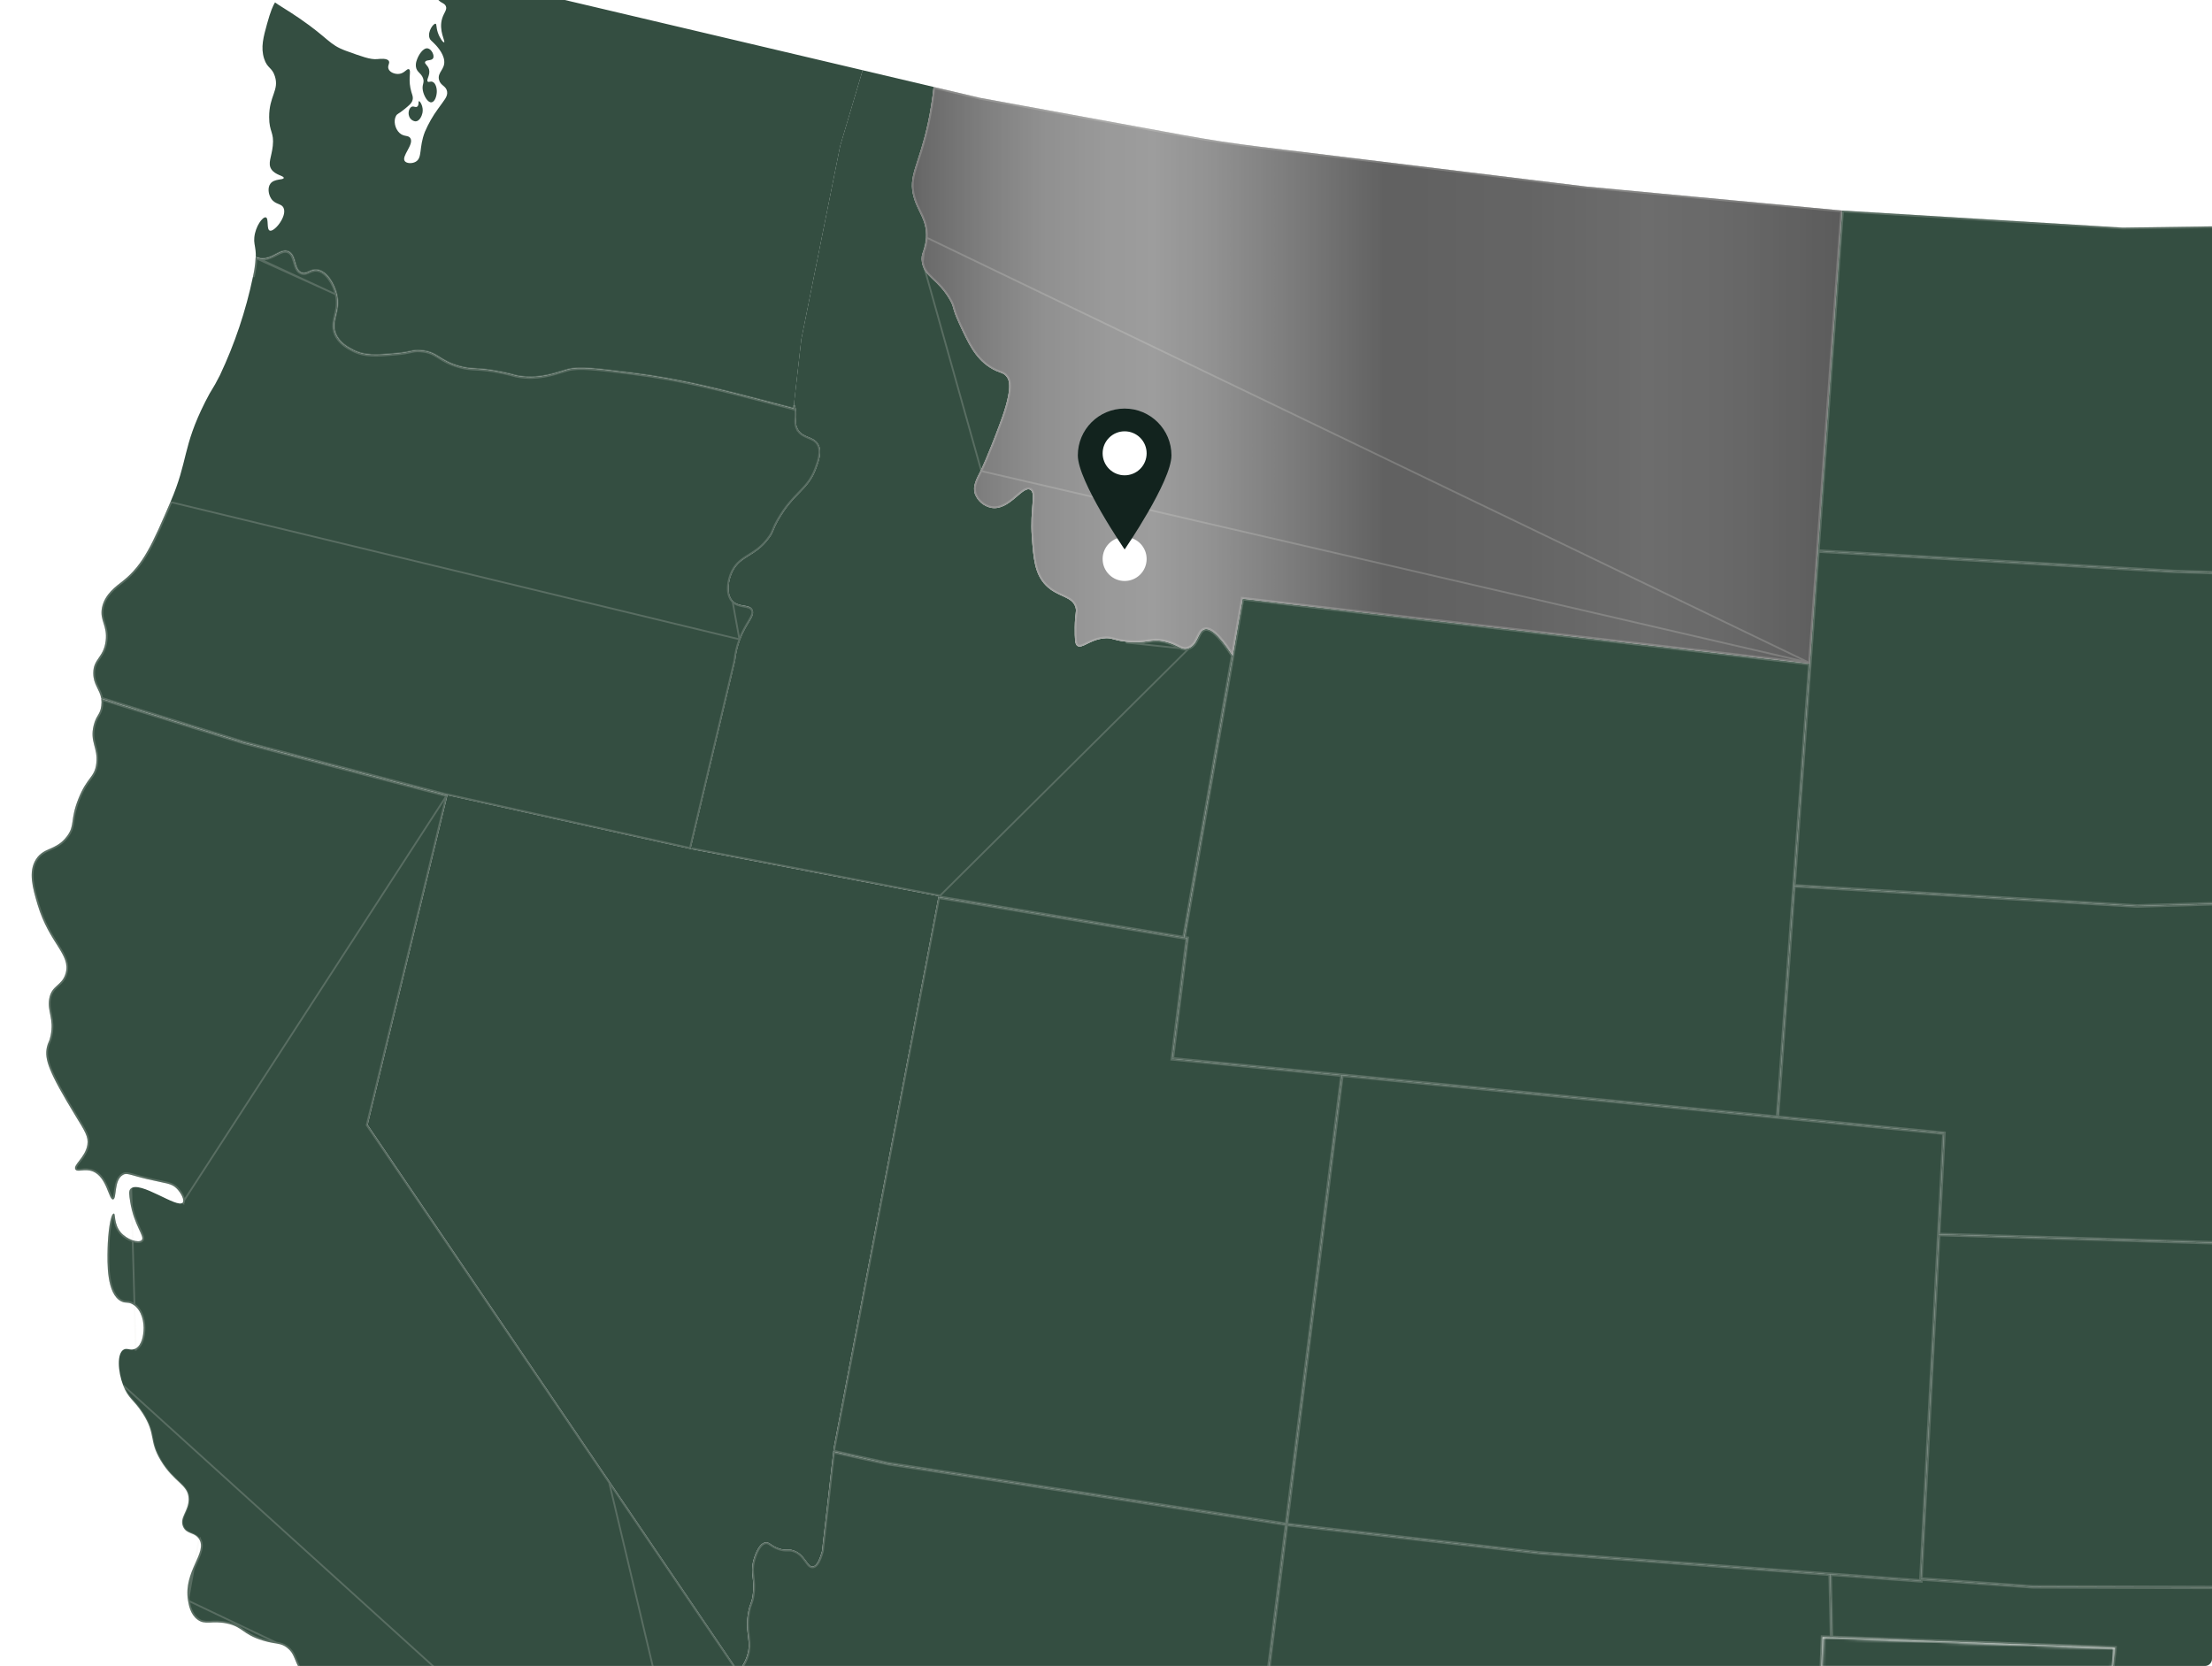 <svg width="628" height="473" viewBox="0 0 628 473" fill="none" xmlns="http://www.w3.org/2000/svg">
<g clip-path="url(#clip0_1347_4989)">
<path d="M81.911 71.477C84.156 72.533 83.276 76.593 85.606 77.458C87.182 78.035 88.103 76.382 90.095 76.663C92.776 77.043 94.851 80.611 95.548 83.524C96.744 88.527 93.74 91.01 95.281 94.782C96.364 97.435 98.869 98.694 100.122 99.356C103.52 101.15 106.912 100.89 112.344 100.411C117.199 99.982 116.876 99.37 119.296 99.532C124.264 99.862 124.426 102.346 130.379 104.021C134.601 105.196 135.431 104.183 142.953 105.78C146.077 106.442 145.824 106.589 147.442 106.836C153.43 107.729 157.962 105.829 160.987 104.985C164.309 104.056 169.389 104.689 179.543 105.956C193.25 107.659 204.705 110.607 221.938 115.103L225.28 115.983L227.511 96.337L238.537 41.453L244.919 19.935L124.904 -8.359C124.574 -7.864 124.273 -7.349 124.004 -6.818C123.32 -5.682 123.003 -4.362 123.096 -3.039C123.187 -2.106 123.522 -1.213 124.067 -0.45C125.108 0.957 126.178 0.774 126.586 1.767C126.994 2.759 126.072 3.54 125.545 5.193C124.461 8.655 126.537 11.85 126.093 12.019C125.805 12.131 124.806 10.773 124.292 9.204C123.778 7.635 124.011 6.833 123.666 6.741C123.068 6.587 121.33 8.965 121.935 10.766C122.167 11.47 122.639 11.646 123.342 12.406C123.729 12.786 125.875 14.953 126.115 17.205C126.396 19.731 124.109 20.512 124.637 22.651C125.052 24.333 126.614 24.326 126.924 25.93C127.205 27.415 126.044 28.498 124.355 30.898C122.873 32.925 121.624 35.113 120.633 37.421C118.846 42.001 119.993 44.83 117.994 45.935C116.96 46.512 115.412 46.42 114.913 45.731C113.899 44.323 117.615 41.002 116.503 39.236C115.919 38.286 114.687 38.933 113.407 37.73C112.126 36.527 111.655 34.303 112.436 32.896C112.809 32.242 113.139 32.375 114.68 31.109C116.088 29.955 116.897 29.343 117.136 28.379C117.396 27.274 116.855 26.774 116.51 24.959C115.919 21.891 116.812 19.977 116.095 19.653C115.489 19.386 114.891 20.814 113.28 20.983C112.105 21.103 110.677 20.547 110.304 19.576C109.931 18.605 110.761 18 110.395 17.331C109.903 16.452 107.869 16.719 107.074 16.782C105.118 16.951 102.796 16.079 98.152 14.404C93.346 12.631 93.36 10.935 85.022 5.215C81.503 2.801 79.294 1.605 78.076 0.683C77.513 1.591 76.803 3.195 75.832 6.727C74.79 10.478 73.967 13.454 74.98 16.635C75.895 19.499 77.19 19.027 78.034 21.631C79.336 25.655 76.381 27.182 76.416 33.283C76.416 37.505 77.872 37.547 77.443 41.438C77.098 44.612 75.951 46.364 77.035 48.046C78.119 49.727 80.631 49.882 80.553 50.523C80.476 51.163 77.886 50.663 76.775 52.141C75.93 53.253 76.191 55.153 76.972 56.363C78.105 58.129 79.836 57.679 80.49 59.002C81.616 61.309 77.915 65.925 76.599 65.475C75.6 65.137 76.367 61.957 75.466 61.718C74.565 61.478 72.511 64.265 72.201 67.41C72.053 68.874 72.377 69.521 72.553 71.175C72.619 71.777 72.64 72.384 72.616 72.99C73.04 73.178 73.487 73.306 73.946 73.37C77.345 73.877 79.653 70.408 81.911 71.477Z" fill="#344E41"/>
<path d="M120.099 22.18C120.591 23.587 119.719 23.939 120.049 25.698C120.359 27.316 121.457 29.139 122.456 29.054C123.455 28.97 123.955 27.323 124.011 26.127C124.053 25.1 123.722 23.587 122.793 23.235C122.181 22.996 121.752 23.439 121.45 23.165C120.915 22.686 122.238 21.307 121.808 19.71C121.492 18.527 120.478 18.155 120.683 17.599C120.936 16.895 122.512 17.338 122.962 16.55C123.413 15.762 122.526 13.926 121.435 13.736C120.127 13.511 118.769 15.65 118.304 17.148C118.088 17.725 118.014 18.345 118.086 18.957C118.311 20.519 119.543 20.688 120.099 22.18Z" fill="#344E41"/>
<path d="M116.151 32.988C116.282 33.385 116.525 33.735 116.851 33.996C117.177 34.257 117.572 34.418 117.988 34.458C119.128 34.423 119.761 32.903 119.937 32.08C120.317 30.328 119.233 28.653 118.959 28.717C118.684 28.78 119.022 29.913 118.417 30.293C117.952 30.588 117.488 30.075 116.918 30.293C116.186 30.602 115.757 31.932 116.151 32.988Z" fill="#344E41"/>
<path d="M126.065 225.576L196.079 241.057L208.744 187.579C208.958 185.534 209.431 183.524 210.152 181.598C211.967 176.778 214.486 174.871 213.67 173.155C212.854 171.438 209.708 172.578 207.928 170.453C206.232 168.44 206.816 164.711 208.041 162.248C210.335 157.639 214.521 158.153 218.483 152.629C219.89 150.652 219.229 150.771 221.058 147.584C225.554 139.766 229.425 139.295 231.732 133.047C232.499 130.936 233.604 127.959 232.204 125.89C230.804 123.822 227.982 124.328 226.575 121.901C225.625 120.289 226.188 118.91 226.103 117.214C226.05 116.299 225.826 115.401 225.442 114.569L225.28 115.976L221.938 115.096C204.705 110.6 193.25 107.652 179.543 105.949C169.389 104.682 164.309 104.049 160.988 104.978C157.962 105.822 153.43 107.722 147.442 106.829C145.824 106.582 146.077 106.435 142.953 105.773C135.431 104.176 134.608 105.189 130.379 104.014C124.426 102.36 124.264 99.855 119.296 99.525C116.876 99.363 117.185 99.975 112.344 100.404C106.912 100.883 103.52 101.143 100.122 99.349C98.869 98.687 96.364 97.428 95.281 94.775C93.74 91.004 96.744 88.52 95.548 83.517C94.844 80.603 92.776 77.036 90.095 76.656C88.103 76.375 87.182 78.028 85.606 77.451C83.276 76.586 84.156 72.526 81.911 71.47C79.667 70.415 77.345 73.87 73.911 73.405C73.452 73.341 73.004 73.213 72.581 73.025C72.483 74.906 72.224 76.775 71.807 78.612C69.79 88.252 66.646 97.621 62.441 106.526C60.176 111.022 60.331 109.967 58.255 114.111C51.697 127.122 53.484 130.76 48.404 142.497C43.288 154.36 40.727 160.299 34.88 164.943C33.022 166.421 29.715 168.651 28.948 172.549C28.244 176.23 30.531 177.545 29.996 181.964C29.419 186.777 26.478 186.96 26.478 191.112C26.478 194.44 28.328 195.721 28.751 198.352L69.07 210.786L126.065 225.576Z" fill="#344E41"/>
<path d="M209.917 181.511L209.918 181.51C210.707 179.414 211.63 177.86 212.35 176.648C212.466 176.452 212.577 176.266 212.682 176.087C213.06 175.439 213.34 174.912 213.48 174.448C213.618 173.994 213.614 173.62 213.444 173.262C213.276 172.909 212.988 172.693 212.589 172.54C212.206 172.393 211.747 172.313 211.227 172.222L211.117 172.203C210.011 172.008 208.691 171.753 207.736 170.613M209.917 181.511L207.928 170.453M209.917 181.511C209.191 183.451 208.714 185.476 208.497 187.537L195.892 240.759L126.128 225.334L126.119 225.332L69.138 210.545L28.971 198.159C28.772 197.078 28.34 196.211 27.918 195.365C27.838 195.205 27.759 195.045 27.681 194.884C27.173 193.835 26.728 192.722 26.728 191.112C26.728 189.115 27.426 188.084 28.226 186.928L28.252 186.891C29.059 185.726 29.951 184.437 30.244 181.994C30.518 179.73 30.067 178.255 29.647 176.906L29.64 176.882C29.227 175.553 28.856 174.36 29.193 172.597M209.917 181.511L48.633 142.596L48.609 142.651C43.517 154.46 40.932 160.455 35.035 165.139M207.736 170.613L207.928 170.453M207.736 170.613C207.737 170.613 207.737 170.613 207.737 170.614L207.928 170.453M207.736 170.613C206.831 169.538 206.551 168.028 206.64 166.505C206.729 164.976 207.191 163.395 207.817 162.137L208.034 162.245L207.817 162.137C208.998 159.763 210.675 158.708 212.504 157.569L212.555 157.538C214.366 156.411 216.347 155.178 218.28 152.483M207.928 170.453C206.232 168.44 206.816 164.711 208.041 162.248C209.199 159.921 210.84 158.9 212.69 157.748C214.505 156.619 216.522 155.364 218.483 152.629C219.2 151.621 219.38 151.158 219.626 150.524C219.863 149.915 220.161 149.147 221.058 147.584C223.197 143.865 225.194 141.809 226.949 140.002C228.883 138.01 230.522 136.322 231.732 133.047M218.28 152.483C218.279 152.484 218.279 152.484 218.279 152.484L218.482 152.628L218.28 152.483ZM218.28 152.483C218.968 151.516 219.145 151.071 219.379 150.47L219.392 150.436C219.632 149.818 219.935 149.038 220.841 147.459L220.841 147.459C222.996 143.713 225.011 141.638 226.769 139.829C226.859 139.736 226.948 139.644 227.036 139.553C228.848 137.683 230.362 136.034 231.498 132.96L231.498 132.961L231.732 133.047M231.732 133.047L231.498 132.96L231.519 132.902C231.9 131.855 232.345 130.63 232.534 129.414C232.726 128.176 232.646 126.99 231.997 126.031C231.378 125.116 230.463 124.74 229.449 124.324C229.399 124.303 229.348 124.282 229.297 124.261C228.238 123.825 227.108 123.319 226.358 122.026M231.732 133.047L231.757 132.979C232.523 130.873 233.589 127.937 232.204 125.89C231.541 124.911 230.56 124.509 229.561 124.1C228.449 123.644 227.316 123.179 226.575 121.901M221.938 115.096C204.705 110.6 193.25 107.652 179.543 105.949C169.389 104.682 164.309 104.049 160.988 104.978C160.522 105.108 160.021 105.263 159.484 105.429C156.532 106.341 152.509 107.585 147.442 106.829C146.645 106.707 146.302 106.61 145.785 106.463C145.253 106.312 144.538 106.109 142.953 105.773C138.977 104.929 136.873 104.814 135.148 104.72C133.609 104.636 132.373 104.568 130.379 104.014C127.62 103.248 126.105 102.298 124.778 101.467C123.243 100.505 121.962 99.702 119.296 99.525C118.065 99.442 117.54 99.56 116.685 99.752C115.858 99.938 114.723 100.193 112.344 100.404C106.912 100.883 103.521 101.143 100.122 99.349M221.938 115.096L221.874 115.338L221.875 115.338M221.938 115.096L221.875 115.338M221.938 115.096L225.036 115.912L225.032 115.947L225.28 115.976L225.344 115.734L225.309 115.725L225.384 115.072C225.454 115.253 225.517 115.436 225.572 115.622M221.875 115.338C204.64 110.841 193.2 107.898 179.512 106.197L179.512 106.197C174.432 105.563 170.632 105.09 167.686 104.89C164.738 104.69 162.673 104.766 161.055 105.219L161.055 105.219C160.596 105.347 160.099 105.5 159.566 105.665C156.615 106.578 152.533 107.841 147.405 107.076L147.405 107.076C146.592 106.952 146.238 106.851 145.715 106.703L145.694 106.697C145.169 106.548 144.457 106.347 142.901 106.018L142.901 106.018C139.156 105.222 137.083 105.078 135.417 104.985C135.321 104.979 135.227 104.974 135.133 104.969C133.592 104.885 132.332 104.816 130.312 104.255C127.517 103.479 125.977 102.513 124.646 101.68C124.542 101.614 124.439 101.549 124.336 101.486C122.949 100.622 121.707 99.936 119.28 99.774L119.28 99.774C118.102 99.695 117.6 99.803 116.783 99.987L116.741 99.996C115.908 100.183 114.761 100.441 112.366 100.653L112.366 100.653C106.95 101.13 103.48 101.405 100.005 99.57L100.122 99.349M221.875 115.338L225.216 116.218L225.495 116.291L225.528 116.005L225.572 115.622M100.122 99.349L100.005 99.57C99.967 99.55 99.928 99.529 99.888 99.508C98.606 98.834 96.138 97.534 95.049 94.87C94.245 92.902 94.634 91.264 95.042 89.55L95.046 89.531C95.454 87.821 95.886 86.005 95.305 83.575M100.122 99.349C100.087 99.33 100.051 99.311 100.014 99.292C98.73 98.616 96.334 97.354 95.281 94.775C94.506 92.879 94.88 91.309 95.292 89.58C95.699 87.87 96.143 86.005 95.548 83.517C94.844 80.603 92.776 77.036 90.095 76.656C89.121 76.518 88.403 76.844 87.739 77.144C87.045 77.459 86.411 77.746 85.606 77.451C84.421 77.011 84.067 75.745 83.709 74.468C83.363 73.233 83.015 71.989 81.911 71.47C80.793 70.944 79.655 71.538 78.37 72.209C77.076 72.885 75.634 73.638 73.911 73.405C73.54 73.353 73.176 73.26 72.826 73.126L95.305 83.575M95.305 83.575C94.96 82.146 94.279 80.557 93.36 79.283C92.437 78.003 91.302 77.08 90.06 76.904C89.158 76.776 88.498 77.075 87.829 77.378L87.798 77.392C87.126 77.696 86.413 78.013 85.52 77.686L85.519 77.686C84.863 77.442 84.441 76.974 84.141 76.419C83.846 75.871 83.661 75.222 83.486 74.599L83.471 74.546C83.299 73.931 83.134 73.342 82.884 72.84C82.63 72.328 82.299 71.929 81.805 71.696C81.315 71.466 80.815 71.476 80.266 71.633C79.708 71.793 79.124 72.097 78.473 72.438L78.462 72.444C77.183 73.111 75.679 73.897 73.877 73.653L73.876 73.653C73.512 73.602 73.155 73.513 72.811 73.387M95.305 83.575L72.811 73.387M72.811 73.387C72.699 75.164 72.445 76.929 72.051 78.666C72.051 78.666 72.051 78.667 72.051 78.668L72.811 73.387ZM35.035 165.139L34.88 164.943L35.035 165.139C35.035 165.139 35.035 165.139 35.035 165.139ZM35.035 165.139C34.861 165.277 34.675 165.422 34.481 165.572C32.578 167.053 29.87 169.159 29.193 172.597M29.193 172.597C29.193 172.597 29.193 172.597 29.193 172.596L28.948 172.55L29.193 172.598C29.193 172.597 29.193 172.597 29.193 172.597ZM225.572 115.622L225.639 115.039C225.903 115.736 226.06 116.469 226.103 117.214C226.129 117.731 226.095 118.218 226.061 118.691C225.985 119.772 225.914 120.78 226.575 121.901M225.572 115.622C225.727 116.143 225.822 116.682 225.854 117.228M225.854 117.228C225.874 117.637 225.855 118.029 225.83 118.419C225.824 118.502 225.818 118.586 225.812 118.67C225.791 118.974 225.769 119.282 225.764 119.585C225.753 120.371 225.853 121.169 226.358 122.026M225.854 117.228C225.854 117.228 225.854 117.229 225.854 117.229L226.103 117.214L225.854 117.227C225.854 117.227 225.854 117.228 225.854 117.228ZM226.358 122.026C226.359 122.027 226.359 122.027 226.359 122.028L226.575 121.901M226.358 122.026L226.575 121.901M196.079 241.057L196.079 241.056L196.079 241.057Z" stroke="#EBEBE6" stroke-opacity="0.2" stroke-width="0.5"/>
<path d="M201.827 544.449C202.7 543.211 203.784 540.825 202.883 539.643C201.891 538.348 199.47 539.763 198.077 538.356C197.493 537.764 197.373 536.997 197.606 532.839C197.789 529.145 197.88 527.301 198.077 526.858C199.449 523.663 202.25 523.987 204.058 520.645C205.036 518.815 204.311 518.534 205.114 515.135C205.683 512.707 207.224 506.149 211.446 504.58C213.557 503.792 215.091 504.707 216.724 503.286C217.632 502.415 218.211 501.256 218.363 500.007L215.549 496.369L214.388 489.093L209.814 480.473L209.462 474.316L104.372 319.394L127.022 225.808L126.066 225.597L69.07 210.821L28.751 198.387C28.844 199.052 28.844 199.727 28.751 200.393C28.455 202.982 27.343 202.926 26.598 205.923C25.401 210.68 27.864 212.2 27.336 216.759C26.865 220.862 24.754 220.454 22.221 226.864C19.814 232.972 21.348 234.294 19.012 237.419C15.965 241.514 12.496 240.43 10.224 243.949C7.951 247.467 9.288 252.202 10.667 256.832C13.988 267.95 20.194 270.948 18.618 276.394C17.577 279.996 14.593 279.645 13.953 283.677C13.397 287.195 15.36 289.235 14.368 294.041C13.981 295.962 13.622 295.871 13.306 297.356C12.602 300.691 13.742 304.209 21.398 316.762C24.1 321.188 25.176 322.75 24.803 325.058C24.226 328.626 20.652 330.765 21.398 332.003C21.96 332.946 24.001 331.687 26.323 332.587C30.369 334.163 30.848 340.707 32.1 340.546C33.226 340.391 32.269 335.127 34.873 333.6C36.012 332.897 36.807 333.6 41.839 334.79C47.208 336.07 48.664 335.887 50.247 337.534C51.387 338.723 52.464 340.736 51.866 341.446C50.367 343.241 39.636 335.008 37.089 337.506C36.484 338.111 36.639 339.173 36.976 341.277C38.025 347.948 41.198 351.023 40.241 352.085C39.418 352.993 36.02 352.008 34.211 349.791C32.311 347.462 32.804 344.542 32.339 344.549C31.298 344.549 30.644 350.432 30.545 354.464C30.447 358.496 30.221 367.502 34.492 369.515C35.822 370.141 36.428 369.515 37.821 370.422C40.333 372.013 40.945 375.566 40.741 377.937C40.663 378.824 40.403 381.941 38.419 382.912C37.047 383.616 36.139 382.596 35.105 383.18C33.184 384.263 33.423 389.259 34.971 393.319C36.378 397.098 37.955 397.309 40.509 401.278C44.379 407.315 42.155 408.87 45.624 414.647C49.445 421.043 53.533 421.451 53.561 425.652C53.561 429.072 50.859 430.873 51.978 433.441C52.942 435.672 55.236 434.961 56.517 436.96C59.015 440.809 51.992 446.107 53.379 454.431C53.611 455.839 54.082 458.351 56.038 459.828C58.297 461.524 60.07 460.053 64.348 460.926C68.999 461.876 68.697 463.98 74.594 465.767C78.471 466.949 79.519 466.323 81.496 467.822C83.685 469.51 83.354 471.087 85.352 474.387C86.126 475.667 89.124 480.635 94.211 482.549C98.982 484.343 102.205 482.176 103.711 484.336C104.829 485.927 103.338 487.482 104.499 491.872C104.914 493.442 105.385 495.144 106.673 495.623C108.172 496.172 109.22 494.49 110.895 494.399C113.632 494.251 115.447 498.346 119.057 504.25C125.334 514.46 127.684 514.854 127.986 519.484C128.191 522.608 127.17 523.241 127.128 528.448C127.107 531.619 127.457 534.781 128.169 537.87L129.26 539.742L197.739 546.518L197.092 547.623C198.991 547.146 200.665 546.024 201.827 544.449V544.449Z" fill="#344E41"/>
<path d="M201.625 544.303C202.048 543.701 202.523 542.821 202.781 541.954C203.044 541.068 203.057 540.284 202.684 539.795C202.485 539.535 202.213 539.404 201.864 539.34C201.518 539.276 201.123 539.283 200.682 539.291L200.635 539.292C199.749 539.307 198.682 539.322 197.899 538.531L197.899 538.531C197.734 538.365 197.597 538.179 197.493 537.923C197.39 537.672 197.324 537.365 197.286 536.958C197.21 536.151 197.24 534.901 197.356 532.825M201.625 544.303L197.606 532.839M201.625 544.303C200.619 545.663 199.221 546.675 197.625 547.207L197.955 546.644L198.152 546.307L197.764 546.269L129.412 539.505L128.405 537.777C127.702 534.718 127.357 531.588 127.378 528.45C127.399 525.867 127.662 524.423 127.895 523.233L127.927 523.069C128.149 521.942 128.335 520.991 128.236 519.467C128.159 518.287 127.95 517.366 127.576 516.488C127.204 515.614 126.672 514.793 125.965 513.813C125.666 513.399 125.335 512.955 124.969 512.465C123.6 510.629 121.742 508.139 119.27 504.119C118.644 503.095 118.07 502.121 117.534 501.213C116.534 499.518 115.668 498.05 114.852 496.909C113.605 495.166 112.395 494.067 110.881 494.149C110.083 494.192 109.415 494.571 108.834 494.899C108.754 494.944 108.675 494.989 108.597 495.032C107.94 495.394 107.394 495.621 106.759 495.388C106.203 495.181 105.801 494.703 105.483 494.048C105.165 493.391 104.949 492.597 104.74 491.809C104.17 489.651 104.251 488.196 104.338 487.073C104.343 487.011 104.348 486.949 104.353 486.888C104.434 485.862 104.501 485.026 103.915 484.193M201.625 544.303L34.971 393.319C35.795 395.531 36.677 396.521 37.779 397.757C38.559 398.633 39.45 399.632 40.509 401.278C42.511 404.401 42.882 406.325 43.254 408.254C43.602 410.054 43.95 411.859 45.624 414.647C47.347 417.53 49.123 419.197 50.558 420.542C52.306 422.182 53.546 423.345 53.561 425.652C53.561 427.197 53.01 428.412 52.508 429.517C51.9 430.856 51.365 432.034 51.978 433.441C52.487 434.618 53.365 434.976 54.269 435.345C55.08 435.676 55.911 436.015 56.517 436.96M197.356 532.825L197.606 532.839M197.356 532.825C197.356 532.825 197.356 532.826 197.356 532.827L197.606 532.839M197.356 532.825C197.447 530.98 197.516 529.593 197.587 528.611C197.622 528.121 197.658 527.727 197.698 527.427C197.737 527.136 197.783 526.904 197.848 526.757M197.606 532.839C197.788 529.145 197.88 527.301 198.077 526.858M197.848 526.757C197.848 526.758 197.848 526.758 197.847 526.759L198.077 526.858M197.848 526.757C198.565 525.089 199.663 524.338 200.765 523.599L200.812 523.567C201.893 522.843 202.978 522.115 203.838 520.527C204.304 519.654 204.362 519.164 204.402 518.464C204.406 518.401 204.409 518.337 204.413 518.271C204.45 517.57 204.499 516.651 204.87 515.078C204.87 515.078 204.87 515.078 204.87 515.078L204.871 515.076C205.155 513.862 205.688 511.595 206.683 509.431C207.675 507.275 209.153 505.166 211.359 504.346C212.283 504.001 213.11 503.968 213.842 503.939C213.982 503.934 214.118 503.928 214.251 503.921C215.078 503.875 215.802 503.755 216.555 503.101C217.395 502.294 217.939 501.229 218.102 500.077L215.351 496.522L215.312 496.471L215.302 496.408L214.147 489.173L209.593 480.59L209.567 480.542L209.564 480.488L209.216 474.4L104.165 319.534L104.103 319.443L104.129 319.335L126.719 225.998M197.848 526.757C197.848 526.757 197.848 526.756 197.849 526.756L198.077 526.858M198.077 526.858L126.719 225.998M126.719 225.998L126.012 225.841L126.003 225.839L126.003 225.839L69.007 211.063L68.996 211.06L68.996 211.06L29.042 198.739C29.091 199.3 29.077 199.865 28.999 200.424C28.845 201.765 28.475 202.433 28.058 203.133C28.039 203.164 28.021 203.195 28.002 203.226C27.612 203.878 27.187 204.588 26.84 205.984L26.84 205.984C26.256 208.305 26.563 209.827 26.958 211.353C26.993 211.486 27.028 211.62 27.064 211.755C27.438 213.168 27.831 214.658 27.585 216.788C27.464 217.837 27.238 218.608 26.92 219.275C26.605 219.939 26.203 220.49 25.752 221.096C25.72 221.138 25.688 221.182 25.656 221.225C24.772 222.408 23.663 223.894 22.453 226.956C21.322 229.829 21.07 231.627 20.869 233.068C20.859 233.145 20.848 233.22 20.838 233.295C20.626 234.796 20.418 235.957 19.213 237.568C17.649 239.669 15.97 240.444 14.429 241.128C14.399 241.142 14.37 241.155 14.34 241.168C12.841 241.834 11.504 242.427 10.434 244.084C9.34 245.778 9.105 247.777 9.325 249.948C9.544 252.123 10.216 254.442 10.906 256.761C12.431 261.865 14.566 265.243 16.279 267.954C16.42 268.176 16.557 268.394 16.691 268.607C18.455 271.418 19.681 273.62 18.858 276.463C18.351 278.218 17.392 279.08 16.492 279.889C16.429 279.946 16.366 280.003 16.303 280.059C15.827 280.491 15.382 280.919 15.015 281.481C14.649 282.04 14.355 282.74 14.2 283.716C13.96 285.236 14.203 286.466 14.471 287.824C14.504 287.99 14.537 288.158 14.57 288.329C14.87 289.895 15.118 291.643 14.613 294.092C14.415 295.072 14.223 295.546 14.039 295.963C14.025 295.994 14.012 296.025 13.998 296.055C13.838 296.417 13.691 296.748 13.55 297.408C13.211 299.014 13.308 300.676 14.449 303.509C15.594 306.353 17.783 310.355 21.611 316.632C21.781 316.91 21.945 317.178 22.102 317.435C23.192 319.214 23.985 320.509 24.481 321.601C25.057 322.867 25.246 323.885 25.05 325.098L24.803 325.058L25.05 325.098C24.75 326.951 23.674 328.422 22.803 329.556C22.749 329.627 22.696 329.695 22.644 329.763C22.269 330.249 21.953 330.659 21.753 331.019C21.521 331.434 21.5 331.688 21.612 331.874L21.612 331.875C21.695 332.014 21.835 332.092 22.101 332.117C22.365 332.141 22.695 332.109 23.11 332.069L23.177 332.062C24.049 331.978 25.192 331.88 26.414 332.354L26.414 332.354C28.541 333.183 29.706 335.305 30.489 337.119C30.673 337.547 30.839 337.963 30.99 338.344L31.021 338.422C31.182 338.826 31.326 339.187 31.465 339.487C31.605 339.791 31.731 340.014 31.849 340.153C31.967 340.293 32.035 340.301 32.067 340.298C32.095 340.294 32.148 340.273 32.215 340.147C32.284 340.019 32.344 339.824 32.397 339.56C32.463 339.235 32.512 338.852 32.567 338.423C32.602 338.149 32.639 337.857 32.685 337.551C32.799 336.782 32.962 335.952 33.268 335.212C33.575 334.472 34.031 333.805 34.744 333.386C35.059 333.192 35.363 333.089 35.723 333.072C36.074 333.056 36.466 333.123 36.956 333.242C37.311 333.329 37.731 333.447 38.239 333.59C38.431 333.644 38.636 333.702 38.855 333.762C39.653 333.984 40.642 334.25 41.896 334.546L41.897 334.546C43.235 334.866 44.33 335.094 45.245 335.282L45.437 335.322C46.263 335.492 46.945 335.632 47.525 335.783C48.788 336.11 49.594 336.494 50.428 337.361L50.428 337.361C51.016 337.974 51.586 338.798 51.936 339.566C52.11 339.949 52.235 340.331 52.274 340.674C52.312 341.012 52.27 341.354 52.057 341.606C52.057 341.607 52.057 341.607 52.057 341.607L51.866 341.446L126.719 225.998ZM103.915 484.193C103.915 484.193 103.916 484.193 103.916 484.193L103.711 484.336L103.915 484.192C103.915 484.193 103.915 484.193 103.915 484.193ZM103.915 484.193C103.497 483.593 102.954 483.293 102.315 483.154C101.691 483.017 100.966 483.032 100.178 483.056L100.029 483.06C98.465 483.108 96.561 483.166 94.299 482.315C89.302 480.435 86.343 475.542 85.566 474.257L85.352 474.387L85.566 474.257C84.786 472.969 84.368 471.954 84.007 471.075C83.911 470.842 83.819 470.617 83.725 470.401C83.275 469.36 82.788 468.503 81.649 467.624L81.647 467.622C80.617 466.841 79.819 466.612 78.802 466.43C78.61 466.395 78.41 466.362 78.2 466.328C77.308 466.181 76.22 466.001 74.666 465.528L74.666 465.528C71.753 464.645 70.379 463.688 69.147 462.827L69.135 462.819C67.888 461.948 66.766 461.165 64.398 460.681C62.504 460.294 61.086 460.36 59.925 460.414C59.754 460.422 59.588 460.43 59.427 460.436C58.184 460.482 57.248 460.424 56.188 459.628C54.322 458.218 53.859 455.805 53.625 454.391L53.625 454.39C52.945 450.308 54.324 446.963 55.593 444.119C55.654 443.982 55.715 443.846 55.776 443.711C56.339 442.454 56.864 441.282 57.128 440.202C57.423 438.996 57.402 437.865 56.727 436.824C56.727 436.824 56.727 436.824 56.727 436.823L56.517 436.96M56.517 436.96C57.706 438.792 56.738 440.952 55.546 443.612C54.234 446.539 52.652 450.07 53.379 454.431M56.517 436.96L53.379 454.431M53.379 454.431C53.611 455.839 54.082 458.351 56.038 459.828C57.313 460.786 58.434 460.734 59.938 460.664C61.098 460.61 62.486 460.546 64.348 460.926C66.666 461.399 67.753 462.159 68.991 463.023C70.237 463.894 71.635 464.87 74.594 465.767C76.164 466.246 77.27 466.428 78.162 466.575C79.472 466.79 80.32 466.93 81.496 467.822L53.379 454.431ZM38.531 383.136C39.614 382.605 40.203 381.502 40.533 380.469C40.861 379.443 40.949 378.432 40.988 377.978L40.99 377.959L40.99 377.959C41.094 376.745 40.99 375.23 40.538 373.811C40.085 372.393 39.276 371.049 37.956 370.213C37.213 369.728 36.668 369.651 36.151 369.614C36.099 369.61 36.048 369.607 35.997 369.603C35.558 369.575 35.151 369.549 34.599 369.289C33.6 368.818 32.848 367.931 32.285 366.772C31.722 365.613 31.358 364.199 31.127 362.708C30.666 359.73 30.745 356.497 30.795 354.478L30.795 354.47C30.844 352.462 31.032 349.994 31.336 348.033C31.488 347.05 31.668 346.206 31.87 345.612C31.972 345.314 32.074 345.094 32.172 344.953C32.21 344.899 32.242 344.864 32.267 344.842C32.282 344.897 32.297 344.974 32.314 345.077C32.333 345.197 32.35 345.336 32.371 345.497C32.376 345.537 32.381 345.579 32.387 345.623C32.414 345.835 32.447 346.076 32.49 346.336C32.666 347.375 33.028 348.737 34.017 349.949L34.211 349.791L34.017 349.95C34.956 351.1 36.299 351.924 37.514 352.346C38.121 352.557 38.708 352.672 39.206 352.672C39.694 352.671 40.15 352.558 40.426 352.253L40.427 352.253C40.768 351.875 40.7 351.353 40.52 350.808C40.367 350.346 40.102 349.781 39.791 349.116C39.725 348.975 39.657 348.829 39.588 348.679C38.787 346.952 37.742 344.54 37.223 341.239L37.223 341.238C37.053 340.179 36.934 339.408 36.929 338.827C36.924 338.252 37.032 337.917 37.265 337.684L38.531 383.136ZM38.531 383.136C38.531 383.136 38.532 383.135 38.533 383.135L38.419 382.912L38.529 383.137C38.529 383.137 38.53 383.136 38.531 383.136ZM32.233 344.749C32.233 344.749 32.233 344.75 32.235 344.752C32.233 344.75 32.233 344.749 32.233 344.749Z" stroke="#EBEBE6" stroke-opacity="0.2" stroke-width="0.5"/>
<path d="M212.438 457.605C212.924 455.037 213.304 455.431 213.67 453.031C214.373 448.352 212.917 446.959 213.846 443.18C213.951 442.744 215.126 438.156 217.364 437.903C218.511 437.769 218.898 438.895 221.234 439.662C223.303 440.33 223.711 439.662 225.28 440.19C228.594 441.252 229.129 444.89 230.733 444.763C231.437 444.7 232.415 443.891 233.372 440.366L236.714 410.988L266.458 254.426L196.093 241.057L127.036 225.788L104.386 319.373L209.462 474.317V474.619C210.995 472.964 212.025 470.906 212.431 468.687C212.98 465.155 211.439 462.939 212.438 457.605Z" fill="#344E41"/>
<path d="M366.13 432.914L436.966 440.887L545.328 448.866L551.893 321.738L380.984 305.265L365.243 432.78L366.13 432.914Z" fill="#344E41"/>
<path d="M436.994 440.638L436.984 440.637L366.167 432.667L366.162 432.666L365.521 432.57L381.202 305.537L551.631 321.963L545.092 448.598L436.994 440.638Z" stroke="#EBEBE6" stroke-opacity="0.2" stroke-width="0.5"/>
<path d="M365.243 432.78L380.984 305.265L332.826 300.628L337.048 266.381L266.394 254.715L236.721 410.981L236.588 412.128L252.138 415.555L365.243 432.78Z" fill="#344E41"/>
<path d="M380.704 305.489L365.026 432.495L252.184 415.309L236.862 411.933L236.969 411.019L266.594 255.001L336.77 266.589L332.578 300.597L332.546 300.852L332.802 300.877L380.704 305.489Z" stroke="#EBEBE6" stroke-opacity="0.2" stroke-width="0.5"/>
<path d="M252.138 415.562L236.588 412.163L233.386 440.365C232.429 443.884 231.465 444.7 230.747 444.763C229.143 444.89 228.636 441.245 225.294 440.189C223.725 439.683 223.317 440.33 221.248 439.662C218.912 438.895 218.525 437.769 217.378 437.903C215.14 438.156 213.965 442.744 213.86 443.18C212.931 446.959 214.395 448.352 213.684 453.031C213.318 455.431 212.938 455.036 212.453 457.605C211.453 462.938 213.022 465.155 212.453 468.687C212.046 470.906 211.016 472.964 209.483 474.619L209.814 480.473L214.388 489.093L215.563 496.362L218.377 500C218.226 501.249 217.646 502.408 216.738 503.279C215.105 504.686 213.564 503.785 211.46 504.573C207.238 506.143 205.697 512.701 205.128 515.128C204.325 518.513 205.05 518.808 204.072 520.638C202.264 523.98 199.463 523.656 198.091 526.851C197.894 527.294 197.803 529.138 197.62 532.832C197.409 536.991 197.507 537.758 198.091 538.349C199.498 539.756 201.905 538.349 202.897 539.636C203.798 540.818 202.714 543.204 201.842 544.442C200.691 545.987 199.048 547.091 197.183 547.573L196.353 548.981L193.538 549.952L193.18 553.414L289.129 608.158L342.733 615.342L365.25 432.766L252.138 415.562Z" fill="#344E41"/>
<path d="M252.085 415.806L252.093 415.808L252.101 415.809L364.972 432.977L342.516 615.061L289.211 607.916L193.445 553.277L193.771 550.136L196.435 549.217L196.522 549.187L196.568 549.108L197.347 547.789C199.225 547.279 200.878 546.154 202.042 544.592L202.046 544.586C202.494 543.949 202.997 543.019 203.274 542.089C203.545 541.177 203.624 540.178 203.096 539.485L203.095 539.484C202.798 539.098 202.397 538.922 201.971 538.844C201.576 538.771 201.137 538.779 200.717 538.786L200.646 538.787C199.728 538.803 198.887 538.79 198.268 538.172C198.142 538.044 198.047 537.913 197.973 537.729C197.898 537.54 197.841 537.285 197.806 536.905C197.737 536.141 197.764 534.928 197.869 532.845L197.869 532.844C197.961 530.996 198.029 529.615 198.099 528.64C198.134 528.153 198.17 527.771 198.208 527.486C198.247 527.192 198.287 527.027 198.32 526.952L198.321 526.95C198.976 525.424 199.964 524.741 201.057 524.007L201.118 523.967C202.2 523.241 203.373 522.455 204.292 520.757L204.293 520.756C204.804 519.799 204.873 519.229 204.915 518.48C204.919 518.417 204.922 518.353 204.926 518.287C204.963 517.594 205.01 516.71 205.371 515.186L205.371 515.185C205.656 513.971 206.179 511.747 207.152 509.633C208.128 507.511 209.532 505.557 211.547 504.808L211.548 504.808C212.39 504.492 213.13 504.46 213.862 504.428C214.005 504.422 214.147 504.416 214.29 504.408C215.164 504.357 216.023 504.225 216.901 503.468L216.901 503.468L216.911 503.459C217.861 502.548 218.467 501.337 218.625 500.03L218.638 499.928L218.575 499.847L215.799 496.259L214.634 489.053L214.628 489.012L214.608 488.976L210.06 480.405L209.739 474.71C211.264 473.034 212.29 470.963 212.698 468.732L212.698 468.732L212.699 468.727C212.955 467.143 212.79 465.812 212.614 464.399C212.589 464.199 212.564 463.997 212.54 463.792C212.345 462.143 212.205 460.283 212.698 457.651C212.931 456.422 213.136 455.888 213.33 455.387L213.346 455.345C213.553 454.809 213.745 454.29 213.931 453.069L213.931 453.069C214.284 450.747 214.108 449.218 213.949 447.834C213.946 447.802 213.942 447.771 213.938 447.739C213.778 446.341 213.649 445.084 214.103 443.24L214.103 443.239C214.154 443.027 214.469 441.79 215.045 440.58C215.333 439.975 215.681 439.388 216.085 438.94C216.49 438.492 216.931 438.205 217.406 438.151L217.407 438.151C217.877 438.096 218.188 438.286 218.727 438.651C218.742 438.661 218.757 438.671 218.772 438.682C219.302 439.041 220 439.515 221.17 439.899L221.171 439.9C222.241 440.245 222.89 440.252 223.465 440.236C223.504 440.235 223.541 440.234 223.579 440.233C224.086 440.218 224.529 440.205 225.217 440.427L225.219 440.428C226.809 440.93 227.731 442.047 228.47 443.066C228.545 443.17 228.619 443.273 228.692 443.375C228.971 443.767 229.238 444.14 229.508 444.423C229.853 444.785 230.255 445.053 230.767 445.012L230.769 445.012C231.226 444.972 231.706 444.692 232.183 444.002C232.656 443.316 233.146 442.201 233.627 440.431L233.632 440.413L233.635 440.394L236.805 412.466L252.085 415.806Z" stroke="#EBEBE6" stroke-opacity="0.2" stroke-width="0.5"/>
<path d="M736.587 451.061L737.889 396.915L734.898 382.49C732.921 381.034 731.094 379.384 729.445 377.565C727.137 374.996 723.408 370.971 724.696 368.417C725.216 367.39 726.258 367.362 727.158 365.778C728.193 363.956 728.397 361.212 727.158 360.149C726.103 359.235 724.794 360.248 722.76 359.797C720.445 359.277 718.912 357.236 717.955 355.512L550.409 350.509L545.349 448.317L577.281 450.554L736.587 451.061Z" fill="#344E41"/>
<path d="M729.259 377.732L729.26 377.732C730.898 379.541 732.712 381.183 734.673 382.635L737.638 396.938L736.343 450.81L577.29 450.304L545.612 448.084L550.646 350.766L717.806 355.758C718.774 357.468 720.336 359.508 722.706 360.041L722.706 360.042C723.665 360.254 724.475 360.155 725.138 360.074C725.212 360.065 725.285 360.056 725.355 360.048C726.07 359.965 726.557 359.959 726.995 360.338L726.995 360.339C727.531 360.798 727.785 361.656 727.761 362.673C727.736 363.679 727.437 364.78 726.941 365.655C726.514 366.405 726.059 366.783 725.633 367.107C725.594 367.137 725.555 367.166 725.516 367.196C725.129 367.487 724.737 367.782 724.473 368.304L724.472 368.305C724.114 369.015 724.114 369.812 724.328 370.627C724.542 371.439 724.975 372.287 725.512 373.121C726.521 374.689 727.931 376.256 729.051 377.501C729.122 377.579 729.191 377.656 729.259 377.732Z" stroke="#EBEBE6" stroke-opacity="0.2" stroke-width="0.5"/>
<path d="M436.966 440.886L366.13 432.914L365.243 432.78L342.698 615.349L367.143 618.628L369.296 604.464L410.699 609.847V601.234L508.738 607.187L513.896 551.599L517.414 464.81L519.983 464.909L519.581 446.966L436.966 440.886Z" fill="#344E41"/>
<path d="M436.938 441.135L436.938 441.135L436.948 441.136L519.337 447.199L519.727 464.649L517.424 464.561L517.174 464.551L517.164 464.8L513.646 551.582L508.512 606.923L410.714 600.984L410.449 600.968V601.234V609.562L369.328 604.216L369.086 604.184L369.049 604.426L366.933 618.348L342.976 615.134L365.46 433.066L366.092 433.161L366.092 433.161L366.102 433.162L436.938 441.135Z" stroke="#EBEBE6" stroke-opacity="0.2" stroke-width="0.5"/>
<path d="M743.757 507.037L740.943 490.381L741.407 477.715L737.804 465.753L736.573 451.68V451.033L577.267 450.54L545.335 448.303V448.838L519.589 446.945L519.983 464.881L600.452 467.836L596.702 500.436L596.934 529.525L604.906 536.562C605.948 535.774 607.348 535 608.664 535.387C609.979 535.774 610.071 537.005 611.478 537.497C613.441 538.201 614.898 536.372 615.932 537.026C617.297 537.892 615.053 541.248 616.404 543.359C618.247 546.237 623.947 542.275 630.477 545.47C633.291 546.877 635.339 549.143 637.274 548.284C638.414 547.778 638.224 546.765 639.385 546.173C641.897 544.907 645.985 548.045 647.829 549.46C651.643 552.387 651.227 553.625 653.226 554.153C657.089 555.173 659.882 550.867 662.605 552.274C664.217 553.104 663.527 554.765 665.42 556.728C667.96 559.36 672.942 560.246 675.271 558.375C677.776 556.327 676.805 551.388 677.621 551.338C678.177 551.296 678.142 553.646 679.732 555.321C681.456 557.15 683.56 556.559 687.937 557.2C694.882 558.213 696.894 560.767 698.963 559.311C701.032 557.854 700.04 554.42 702.01 553.681C703.706 553.048 704.824 555.434 707.639 555.321C710.179 555.222 710.524 553.287 713.268 552.978C715.773 552.696 716.005 554.251 719.137 554.617C723.267 555.11 724.935 552.633 727.813 553.681C728.868 554.068 730.184 554.962 731.331 557.2L745.172 561.422L743.757 507.037Z" fill="#344E41"/>
<path d="M740.692 490.398L740.693 490.372L741.156 477.748L737.565 465.825L737.558 465.801L737.555 465.775L736.324 451.702L736.323 451.691V451.68V451.282L577.266 450.79L577.258 450.79L577.249 450.79L545.585 448.571V448.838V449.107L545.317 449.087L519.845 447.214L520.227 464.64L600.461 467.586L600.731 467.596L600.7 467.865L596.952 500.45L597.183 529.412L604.92 536.24C605.414 535.88 605.986 535.529 606.594 535.3C607.27 535.044 608.007 534.933 608.734 535.147C609.462 535.361 609.856 535.813 610.215 536.227L610.225 536.238C610.588 536.655 610.925 537.039 611.561 537.262L611.563 537.262C612.451 537.581 613.229 537.333 613.963 537.047C614.021 537.025 614.078 537.002 614.136 536.979C614.437 536.86 614.74 536.74 615.023 536.678C615.37 536.602 615.731 536.603 616.066 536.815L616.066 536.815C616.514 537.099 616.639 537.58 616.642 538.082C616.645 538.546 616.544 539.092 616.443 539.644C616.435 539.686 616.427 539.728 616.419 539.77C616.308 540.378 616.201 541.001 616.202 541.6C616.203 542.197 616.311 542.75 616.614 543.224C617.019 543.855 617.634 544.126 618.485 544.205C619.256 544.276 620.178 544.188 621.253 544.085C621.386 544.073 621.522 544.06 621.66 544.047C624.137 543.815 627.255 543.615 630.587 545.245L630.589 545.246C631.305 545.604 631.969 546.016 632.589 546.414C632.734 546.507 632.876 546.599 633.015 546.689C633.477 546.988 633.911 547.269 634.33 547.51C635.429 548.142 636.326 548.432 637.173 548.056C637.667 547.836 637.871 547.516 638.109 547.13L638.12 547.112C638.359 546.723 638.634 546.275 639.272 545.951L639.272 545.95C639.964 545.602 640.75 545.563 641.549 545.708C642.348 545.852 643.176 546.181 643.972 546.589C645.556 547.401 647.052 548.549 647.973 549.255L647.981 549.261L647.829 549.46L647.981 549.261C649.845 550.692 650.714 551.727 651.336 552.47L651.4 552.545C651.713 552.919 651.952 553.194 652.23 553.412C652.501 553.624 652.818 553.787 653.29 553.911C655.117 554.394 656.698 553.624 658.23 552.845L658.316 552.801C659.04 552.433 659.762 552.067 660.469 551.876C661.216 551.675 661.969 551.664 662.72 552.052M740.692 490.398L662.605 552.274M740.692 490.398L740.696 490.423L743.508 507.061L744.913 561.081L731.505 556.991C730.343 554.771 729.003 553.852 727.899 553.447L727.898 553.447C726.37 552.89 725.157 553.278 723.866 553.703L723.8 553.725C722.527 554.145 721.138 554.604 719.166 554.369L719.166 554.369C717.733 554.202 716.935 553.781 716.21 553.4C716.168 553.378 716.126 553.355 716.084 553.333C715.701 553.133 715.318 552.942 714.866 552.822C714.41 552.701 713.894 552.656 713.24 552.729L713.266 552.961L713.24 552.729C711.816 552.89 711.002 553.474 710.258 554.006L710.232 554.025C709.49 554.556 708.821 555.025 707.629 555.071L707.629 555.071C706.301 555.124 705.374 554.593 704.533 554.091C704.503 554.073 704.473 554.055 704.443 554.037C703.658 553.568 702.867 553.095 701.922 553.447L701.922 553.447C701.353 553.661 701.004 554.07 700.768 554.559C700.537 555.038 700.406 555.612 700.28 556.172C700.018 557.325 699.762 558.443 698.819 559.106C697.904 559.75 697.01 559.535 695.363 558.946C695.208 558.891 695.048 558.832 694.881 558.772C693.295 558.196 691.141 557.415 687.973 556.952C686.87 556.791 685.912 556.707 685.07 556.644C684.887 556.63 684.711 556.617 684.54 556.605C683.919 556.56 683.37 556.521 682.871 556.458C681.611 556.301 680.72 556.005 679.914 555.149L679.914 555.149C679.158 554.353 678.783 553.391 678.526 552.608C678.489 552.494 678.454 552.382 678.419 552.274C678.339 552.02 678.266 551.788 678.193 551.612C678.14 551.485 678.077 551.359 677.995 551.264C677.907 551.164 677.777 551.077 677.605 551.089C677.349 551.105 677.22 551.316 677.156 551.479C677.087 551.654 677.046 551.886 677.014 552.139C676.983 552.388 676.959 552.678 676.933 552.99L676.93 553.026C676.903 553.354 676.874 553.709 676.831 554.079C676.659 555.574 676.281 557.226 675.114 558.18M740.692 490.398L675.114 558.18M662.72 552.052L662.605 552.274M662.72 552.052C662.72 552.052 662.72 552.052 662.72 552.052L662.605 552.274M662.72 552.052C663.622 552.517 663.878 553.23 664.143 553.994L664.16 554.042C664.42 554.79 664.713 555.635 665.6 556.555M662.605 552.274C663.429 552.698 663.651 553.34 663.925 554.127C664.186 554.881 664.494 555.768 665.42 556.728M665.6 556.555C665.6 556.555 665.6 556.555 665.6 556.555L665.42 556.728M665.6 556.555C666.826 557.825 668.655 558.684 670.467 558.994C672.285 559.304 674.028 559.053 675.114 558.18M665.6 556.555L665.42 556.728M665.42 556.728L675.114 558.18M719.137 554.617C717.657 554.444 716.825 554.006 716.095 553.622C715.279 553.192 714.59 552.829 713.268 552.978C711.909 553.131 711.139 553.683 710.399 554.213C709.644 554.753 708.921 555.271 707.639 555.321C706.202 555.378 705.206 554.784 704.351 554.274C703.531 553.784 702.84 553.372 702.01 553.681C701.016 554.054 700.776 555.113 700.516 556.258C700.262 557.382 699.988 558.589 698.963 559.311C697.83 560.108 696.714 559.703 694.796 559.007C693.212 558.432 691.079 557.658 687.937 557.2L719.137 554.617ZM719.137 554.617C721.164 554.859 722.598 554.386 723.873 553.965M719.137 554.617L723.873 553.965M723.873 553.965C725.195 553.528 726.347 553.148 727.813 553.681L723.873 553.965Z" stroke="#EBEBE6" stroke-opacity="0.2" stroke-width="0.5"/>
<mask id="path-22-inside-1_1347_4989" fill="white">
<path d="M765.345 682.421C766.471 680.029 768.399 680.233 769.391 677.847C770.531 675.103 768.42 673.808 769.215 669.579C769.722 666.913 770.623 666.962 770.623 665.006C770.623 661.79 768.089 660.854 768.16 658.321C768.23 655.922 770.503 655.506 772.206 652.868C775.457 647.815 774.049 638.689 769.919 633.341C768.195 631.097 766.14 629.718 765.521 626.481C765.064 624.074 765.936 623.49 765.345 621.379C764.395 617.995 761.616 617.523 759.716 614.519C757.922 611.704 758.259 608.664 758.485 605.547C758.485 605.21 757.915 594.24 756.725 572.3C756.514 568.402 756.184 563.089 753.911 562.449C752.039 561.914 750.393 564.989 747.754 564.736C745.967 564.56 744.531 562.941 743.391 560.908L731.338 557.228C730.191 554.99 728.875 554.096 727.82 553.709C724.942 552.661 723.274 555.117 719.143 554.645C716.012 554.279 715.78 552.724 713.275 553.006C710.531 553.315 710.186 555.25 707.646 555.349C704.831 555.462 703.712 553.076 702.017 553.709C700.046 554.448 701.081 557.854 698.97 559.339C696.859 560.823 694.889 558.241 687.944 557.228C683.567 556.587 681.463 557.178 679.739 555.349C678.149 553.674 678.184 551.324 677.628 551.366C676.812 551.416 677.783 556.355 675.278 558.403C672.949 560.303 667.967 559.388 665.427 556.756C663.534 554.793 664.224 553.132 662.612 552.302C659.889 550.895 657.096 555.201 653.233 554.181C651.234 553.653 651.649 552.415 647.836 549.488C645.992 548.08 641.904 544.935 639.392 546.201C638.231 546.793 638.421 547.806 637.281 548.312C635.346 549.171 633.333 546.905 630.484 545.498C623.954 542.303 618.254 546.265 616.411 543.387C615.06 541.276 617.304 537.92 615.939 537.054C614.905 536.4 613.448 538.208 611.485 537.525C610.078 537.033 609.993 535.802 608.671 535.415C607.348 535.028 605.954 535.802 604.913 536.59L596.941 529.553L596.708 500.464L600.459 467.864L517.428 464.817L513.91 551.598L508.752 607.187L410.706 601.234V609.847L414.731 610.374C418.333 612.394 419.811 614.596 420.479 616.285C421.359 618.445 420.81 619.458 421.95 620.831C423.92 623.181 426.693 621.598 428.987 623.828C430.964 625.721 429.521 627.438 431.653 630.161C433.441 632.448 434.848 631.737 437.627 634.383C439.858 636.494 439.52 637.486 441.554 639.836C443.587 642.186 444.706 642.046 449.195 645.022C454.649 648.667 457.393 650.496 458.294 653.74C459.089 656.618 457.59 657.61 458.835 660.573C460.025 663.387 461.798 663.465 462.762 666.026C463.726 668.587 462.41 669.544 462.283 673.266C462.114 678.255 464.155 684.771 468.032 686.171C469.622 686.748 470.579 686.108 472.148 687.15C474.027 688.395 473.492 689.866 475.04 691.604C477.623 694.51 481.057 692.596 484.012 695.593C485.595 697.212 484.617 697.754 486.341 699.815C488.065 701.877 490.472 702.792 495.165 704.523C495.566 704.67 497.093 705.128 500.161 706.043C503.679 707.091 504.326 707.253 504.995 706.859C506.332 706.071 505.403 704.347 506.845 701.933C508.147 699.773 509.611 700.047 511.539 697.648C512.292 696.705 512.503 696.128 513.706 693.306C517.337 684.771 517.928 684.265 518.512 683.906C520.75 682.59 521.981 684.236 525.548 682.738C528.215 681.605 528.187 680.409 530.108 679.867C533.253 678.966 534.583 681.858 539.467 683.223C545.961 685.053 549.473 681.584 553.153 684.497C554.497 685.566 554.11 686.087 556.045 688.564C558.859 692.124 561.35 693.222 564.01 695.234C570.54 700.16 573.608 707.478 575.001 710.764C576.577 714.514 576.633 716.267 578.885 719.911C580.539 722.585 581.538 723.331 582.403 725.843C583.811 729.84 582.284 730.881 583.663 733.063C585.83 736.475 590.446 735.307 591.706 738.481C592.409 740.324 591.002 741.063 591.755 743.357C592.508 745.651 594.189 745.531 596.863 748.564C599.678 751.773 598.834 753.074 601.437 755.122C603.618 756.832 604.688 756.297 606.053 758.063C607.235 759.59 608.087 762.137 607.137 763.946C606.313 765.508 604.625 765.564 604.632 766.479C604.632 767.76 607.911 767.767 608.938 769.899C609.761 771.587 608.234 772.713 608.234 775.092C608.164 778.87 611.971 779.314 614.659 784.619C617.283 789.784 615.735 793.471 618.634 795.026C620.323 795.934 621.245 794.892 623.56 795.997C626.374 797.334 625.945 799.304 628.26 800.585C631.743 802.513 634.375 799.009 637.745 800.887C640.454 802.386 640.56 805.63 643.178 805.855C644.268 805.954 644.901 805.447 646.098 805.904C647.505 806.453 647.554 807.523 648.652 807.692C649.982 807.903 650.573 806.425 652.029 806.397C653.486 806.369 654.591 807.804 655.133 808.508C658.862 812.99 666.454 816.248 668.326 814.735C669.332 813.919 668.08 812.195 669.311 810.795C671.07 808.789 675.229 810.549 675.771 809.317C676.179 808.417 674.018 807.41 672.4 804.166C671.492 802.337 671.893 802.091 670.929 799.466C669.48 795.505 668.453 795.765 667.629 792.894C666.806 790.023 667.791 789.889 666.841 785.675C666.321 783.331 666.053 782.156 665.089 780.953C664.568 780.299 664.111 779.975 664.013 779.257C663.858 778.145 664.716 777.435 665.758 775.999C666.812 774.521 667.561 772.846 667.96 771.074C668.298 769.167 667.657 768.963 667.728 765.951C667.74 764.415 667.943 762.885 668.333 761.399C669.339 757.655 670.887 757.177 670.697 754.953C670.592 753.708 669.994 752.737 668.994 750.964C667.65 748.648 666.63 747.987 666.883 747.516C667.538 746.27 674.807 749.465 675.778 747.832C676.045 747.375 675.51 747.065 675.517 745.89C675.524 744.715 676.024 744.187 678.079 741.148C679.612 738.889 679.669 738.727 680.126 738.333C681.632 737.123 682.603 737.566 683.961 736.827C687.324 734.991 687.071 729.129 688.183 729.186C688.732 729.186 688.57 730.698 689.682 731.346C691.131 732.19 693.685 730.994 695.058 729.404C695.564 728.82 696.465 727.771 696.331 726.512C696.113 724.471 693.341 723.303 693.573 722.874C693.805 722.445 695.571 723.648 696.599 722.874C697.52 722.212 697.042 720.58 697.76 720.334C698.365 720.123 698.773 721.291 699.962 721.495C701.538 721.762 702.558 719.975 703.48 720.39C704.402 720.805 703.649 722.628 704.515 723.205C705.38 723.782 707.329 722.395 710.186 720.678C712.133 719.533 714.139 718.49 716.195 717.554C721.043 715.387 721.824 716.569 725.589 714.683C727.911 713.529 731.218 711.869 732.168 708.723C733.062 705.831 731.619 702.855 732.815 702.229C733.315 701.982 733.681 702.419 734.603 702.517C737.417 702.785 741.027 699.358 740.76 696.614C740.668 695.692 740.225 695.713 738.832 693.215C737.509 690.851 736.84 689.697 737.185 688.634C737.424 687.931 738.67 687.283 741.133 686.059C744.412 684.433 744.996 684.476 745.354 684.722C746.304 685.327 746.058 687.22 746.058 687.368C745.685 689.985 743.152 690.548 743.243 692.349C743.347 693.086 743.681 693.771 744.198 694.306C744.715 694.841 745.389 695.198 746.121 695.326C748.408 695.622 749.21 692.448 753.355 690.71C755.374 689.866 755.424 690.52 758.323 689.718C761.56 688.831 762.65 687.698 764.972 686.375C764.703 685.049 764.833 683.673 765.345 682.421V682.421Z"/>
</mask>
<path d="M765.345 682.421C766.471 680.029 768.399 680.233 769.391 677.847C770.531 675.103 768.42 673.808 769.215 669.579C769.722 666.913 770.623 666.962 770.623 665.006C770.623 661.79 768.089 660.854 768.16 658.321C768.23 655.922 770.503 655.506 772.206 652.868C775.457 647.815 774.049 638.689 769.919 633.341C768.195 631.097 766.14 629.718 765.521 626.481C765.064 624.074 765.936 623.49 765.345 621.379C764.395 617.995 761.616 617.523 759.716 614.519C757.922 611.704 758.259 608.664 758.485 605.547C758.485 605.21 757.915 594.24 756.725 572.3C756.514 568.402 756.184 563.089 753.911 562.449C752.039 561.914 750.393 564.989 747.754 564.736C745.967 564.56 744.531 562.941 743.391 560.908L731.338 557.228C730.191 554.99 728.875 554.096 727.82 553.709C724.942 552.661 723.274 555.117 719.143 554.645C716.012 554.279 715.78 552.724 713.275 553.006C710.531 553.315 710.186 555.25 707.646 555.349C704.831 555.462 703.712 553.076 702.017 553.709C700.046 554.448 701.081 557.854 698.97 559.339C696.859 560.823 694.889 558.241 687.944 557.228C683.567 556.587 681.463 557.178 679.739 555.349C678.149 553.674 678.184 551.324 677.628 551.366C676.812 551.416 677.783 556.355 675.278 558.403C672.949 560.303 667.967 559.388 665.427 556.756C663.534 554.793 664.224 553.132 662.612 552.302C659.889 550.895 657.096 555.201 653.233 554.181C651.234 553.653 651.649 552.415 647.836 549.488C645.992 548.08 641.904 544.935 639.392 546.201C638.231 546.793 638.421 547.806 637.281 548.312C635.346 549.171 633.333 546.905 630.484 545.498C623.954 542.303 618.254 546.265 616.411 543.387C615.06 541.276 617.304 537.92 615.939 537.054C614.905 536.4 613.448 538.208 611.485 537.525C610.078 537.033 609.993 535.802 608.671 535.415C607.348 535.028 605.954 535.802 604.913 536.59L596.941 529.553L596.708 500.464L600.459 467.864L517.428 464.817L513.91 551.598L508.752 607.187L410.706 601.234V609.847L414.731 610.374C418.333 612.394 419.811 614.596 420.479 616.285C421.359 618.445 420.81 619.458 421.95 620.831C423.92 623.181 426.693 621.598 428.987 623.828C430.964 625.721 429.521 627.438 431.653 630.161C433.441 632.448 434.848 631.737 437.627 634.383C439.858 636.494 439.52 637.486 441.554 639.836C443.587 642.186 444.706 642.046 449.195 645.022C454.649 648.667 457.393 650.496 458.294 653.74C459.089 656.618 457.59 657.61 458.835 660.573C460.025 663.387 461.798 663.465 462.762 666.026C463.726 668.587 462.41 669.544 462.283 673.266C462.114 678.255 464.155 684.771 468.032 686.171C469.622 686.748 470.579 686.108 472.148 687.15C474.027 688.395 473.492 689.866 475.04 691.604C477.623 694.51 481.057 692.596 484.012 695.593C485.595 697.212 484.617 697.754 486.341 699.815C488.065 701.877 490.472 702.792 495.165 704.523C495.566 704.67 497.093 705.128 500.161 706.043C503.679 707.091 504.326 707.253 504.995 706.859C506.332 706.071 505.403 704.347 506.845 701.933C508.147 699.773 509.611 700.047 511.539 697.648C512.292 696.705 512.503 696.128 513.706 693.306C517.337 684.771 517.928 684.265 518.512 683.906C520.75 682.59 521.981 684.236 525.548 682.738C528.215 681.605 528.187 680.409 530.108 679.867C533.253 678.966 534.583 681.858 539.467 683.223C545.961 685.053 549.473 681.584 553.153 684.497C554.497 685.566 554.11 686.087 556.045 688.564C558.859 692.124 561.35 693.222 564.01 695.234C570.54 700.16 573.608 707.478 575.001 710.764C576.577 714.514 576.633 716.267 578.885 719.911C580.539 722.585 581.538 723.331 582.403 725.843C583.811 729.84 582.284 730.881 583.663 733.063C585.83 736.475 590.446 735.307 591.706 738.481C592.409 740.324 591.002 741.063 591.755 743.357C592.508 745.651 594.189 745.531 596.863 748.564C599.678 751.773 598.834 753.074 601.437 755.122C603.618 756.832 604.688 756.297 606.053 758.063C607.235 759.59 608.087 762.137 607.137 763.946C606.313 765.508 604.625 765.564 604.632 766.479C604.632 767.76 607.911 767.767 608.938 769.899C609.761 771.587 608.234 772.713 608.234 775.092C608.164 778.87 611.971 779.314 614.659 784.619C617.283 789.784 615.735 793.471 618.634 795.026C620.323 795.934 621.245 794.892 623.56 795.997C626.374 797.334 625.945 799.304 628.26 800.585C631.743 802.513 634.375 799.009 637.745 800.887C640.454 802.386 640.56 805.63 643.178 805.855C644.268 805.954 644.901 805.447 646.098 805.904C647.505 806.453 647.554 807.523 648.652 807.692C649.982 807.903 650.573 806.425 652.029 806.397C653.486 806.369 654.591 807.804 655.133 808.508C658.862 812.99 666.454 816.248 668.326 814.735C669.332 813.919 668.08 812.195 669.311 810.795C671.07 808.789 675.229 810.549 675.771 809.317C676.179 808.417 674.018 807.41 672.4 804.166C671.492 802.337 671.893 802.091 670.929 799.466C669.48 795.505 668.453 795.765 667.629 792.894C666.806 790.023 667.791 789.889 666.841 785.675C666.321 783.331 666.053 782.156 665.089 780.953C664.568 780.299 664.111 779.975 664.013 779.257C663.858 778.145 664.716 777.435 665.758 775.999C666.812 774.521 667.561 772.846 667.96 771.074C668.298 769.167 667.657 768.963 667.728 765.951C667.74 764.415 667.943 762.885 668.333 761.399C669.339 757.655 670.887 757.177 670.697 754.953C670.592 753.708 669.994 752.737 668.994 750.964C667.65 748.648 666.63 747.987 666.883 747.516C667.538 746.27 674.807 749.465 675.778 747.832C676.045 747.375 675.51 747.065 675.517 745.89C675.524 744.715 676.024 744.187 678.079 741.148C679.612 738.889 679.669 738.727 680.126 738.333C681.632 737.123 682.603 737.566 683.961 736.827C687.324 734.991 687.071 729.129 688.183 729.186C688.732 729.186 688.57 730.698 689.682 731.346C691.131 732.19 693.685 730.994 695.058 729.404C695.564 728.82 696.465 727.771 696.331 726.512C696.113 724.471 693.341 723.303 693.573 722.874C693.805 722.445 695.571 723.648 696.599 722.874C697.52 722.212 697.042 720.58 697.76 720.334C698.365 720.123 698.773 721.291 699.962 721.495C701.538 721.762 702.558 719.975 703.48 720.39C704.402 720.805 703.649 722.628 704.515 723.205C705.38 723.782 707.329 722.395 710.186 720.678C712.133 719.533 714.139 718.49 716.195 717.554C721.043 715.387 721.824 716.569 725.589 714.683C727.911 713.529 731.218 711.869 732.168 708.723C733.062 705.831 731.619 702.855 732.815 702.229C733.315 701.982 733.681 702.419 734.603 702.517C737.417 702.785 741.027 699.358 740.76 696.614C740.668 695.692 740.225 695.713 738.832 693.215C737.509 690.851 736.84 689.697 737.185 688.634C737.424 687.931 738.67 687.283 741.133 686.059C744.412 684.433 744.996 684.476 745.354 684.722C746.304 685.327 746.058 687.22 746.058 687.368C745.685 689.985 743.152 690.548 743.243 692.349C743.347 693.086 743.681 693.771 744.198 694.306C744.715 694.841 745.389 695.198 746.121 695.326C748.408 695.622 749.21 692.448 753.355 690.71C755.374 689.866 755.424 690.52 758.323 689.718C761.56 688.831 762.65 687.698 764.972 686.375C764.703 685.049 764.833 683.673 765.345 682.421V682.421Z" fill="#344E41" stroke="#EBEBE6" stroke-opacity="0.2" mask="url(#path-22-inside-1_1347_4989)"/>
<path d="M336.147 266.233L337.048 266.381L332.826 300.628L504.636 317.184L513.819 188.431L352.76 169.981L336.147 266.233Z" fill="#344E41"/>
<path d="M337.296 266.412L337.325 266.173L337.088 266.134L336.436 266.027L352.966 170.256L513.552 188.652L504.405 316.911L333.105 300.403L337.296 266.412Z" stroke="#EBEBE6" stroke-opacity="0.2" stroke-width="0.5"/>
<path d="M341.973 178.664C340.01 179.241 340.116 183.167 337.28 184.061C335.359 184.659 334.578 183.083 330.947 182.182C326.641 181.12 325.754 182.844 319.689 182.182C315.72 181.753 315.734 180.972 313.356 181.246C309.211 181.718 307.227 184.293 305.848 183.357C305.144 182.858 305.144 181.295 305.144 178.192C305.187 174.034 305.693 173.788 305.384 172.563C304.518 169.207 300.324 169.657 296.94 166.23C293.724 162.987 293.386 158.434 292.95 152.397C292.366 144.382 294.21 139.879 292.479 139.027C290.255 137.93 286.547 145.072 281.459 144.185C280.4 143.98 279.412 143.504 278.59 142.806C277.768 142.107 277.14 141.208 276.766 140.195C276.062 138.028 277.195 136.044 278.406 133.63C278.406 133.63 280.313 129.845 284.035 119.789C287.616 110.121 286.455 107.912 285.914 107.124C284.809 105.519 283.76 106.111 280.988 104.309C276.766 101.579 274.838 97.378 272.312 91.883C270.067 87.02 271.067 87.485 269.497 84.846C266.113 79.168 262.503 78.675 261.757 74.524C261.258 71.758 262.742 71.315 262.925 67.487C263.179 62.343 260.638 60.387 259.407 55.997C257.711 49.924 260.758 47.201 263.397 35.119C264.138 31.674 264.69 28.19 265.05 24.684L244.898 19.935L238.516 41.452L227.49 96.337L225.421 114.568C225.805 115.401 226.029 116.299 226.082 117.214C226.167 118.91 225.604 120.289 226.554 121.9C227.961 124.328 230.776 123.814 232.183 125.89C233.59 127.966 232.478 130.963 231.711 133.046C229.403 139.295 225.533 139.766 221.037 147.584C219.208 150.771 219.876 150.652 218.462 152.629C214.5 158.152 210.313 157.639 208.02 162.248C206.795 164.71 206.211 168.44 207.907 170.452C209.687 172.563 212.833 171.367 213.649 173.154C214.465 174.942 211.946 176.778 210.131 181.598C209.41 183.524 208.937 185.534 208.723 187.579L196.058 241.056L266.422 254.426L266.366 254.714L336.119 266.233L349.953 186.13C345.886 179.811 343.458 178.228 341.973 178.664Z" fill="#344E41"/>
<path d="M337.355 184.299L337.354 184.3C336.299 184.628 335.549 184.347 334.646 183.908C334.525 183.85 334.401 183.788 334.272 183.724C333.446 183.313 332.431 182.808 330.887 182.425C328.78 181.905 327.519 182.065 326.013 182.279L325.906 182.294C324.405 182.508 322.654 182.757 319.662 182.431L337.355 184.299ZM337.355 184.299C338.884 183.817 339.606 182.516 340.178 181.354C340.231 181.247 340.282 181.142 340.332 181.038C340.562 180.565 340.773 180.129 341.018 179.764C341.313 179.324 341.633 179.024 342.044 178.904C342.66 178.723 343.549 178.938 344.831 180.052C346.094 181.151 347.686 183.079 349.69 186.183L335.915 265.946L266.661 254.51M337.355 184.299L266.661 254.51M266.661 254.51L266.668 254.474L266.716 254.227L266.469 254.18L196.361 240.86" stroke="#EBEBE6" stroke-opacity="0.2" stroke-width="0.5"/>
<path d="M522.931 59.776L450.3 52.964L357.672 41.657C350.42 40.779 343.2 39.679 336.013 38.356L278.37 27.802L265.05 24.685C264.683 28.191 264.124 31.674 263.376 35.12C260.737 47.201 257.69 49.896 259.386 55.997C260.617 60.388 263.158 62.33 262.904 67.488C262.721 71.315 261.237 71.759 261.736 74.524C262.482 78.676 266.092 79.168 269.476 84.847C271.045 87.485 270.046 87.021 272.291 91.883C274.817 97.379 276.752 101.579 280.967 104.31C283.739 106.111 284.788 105.52 285.892 107.124C286.434 107.912 287.595 110.122 284.014 119.79C280.291 129.845 278.385 133.631 278.385 133.631C277.174 136.044 276.041 138.028 276.745 140.196C277.118 141.208 277.747 142.107 278.569 142.806C279.391 143.505 280.379 143.98 281.438 144.185C286.526 145.072 290.234 137.93 292.458 139.028C294.189 139.879 292.345 144.382 292.929 152.397C293.365 158.434 293.703 162.987 296.919 166.231C300.303 169.658 304.497 169.207 305.362 172.564C305.672 173.788 305.165 174.034 305.123 178.193C305.123 181.296 305.123 182.858 305.827 183.358C307.234 184.293 309.19 181.718 313.335 181.247C315.713 180.972 315.699 181.753 319.668 182.182C325.733 182.844 326.62 181.12 330.926 182.182C334.557 183.083 335.338 184.659 337.259 184.061C340.074 183.168 339.989 179.241 341.952 178.664C343.437 178.228 345.865 179.811 349.953 186.13L352.767 169.988L513.819 188.403L522.966 59.747L522.931 59.776Z" fill="url(#paint0_linear_1347_4989)"/>
<path d="M522.931 59.776L450.3 52.964L357.672 41.657C350.42 40.779 343.2 39.679 336.013 38.356L278.37 27.802L265.05 24.685C264.683 28.191 264.124 31.674 263.376 35.12C260.737 47.201 257.69 49.896 259.386 55.997C260.617 60.388 263.158 62.33 262.904 67.488C262.721 71.315 261.237 71.759 261.736 74.524C262.482 78.676 266.092 79.168 269.476 84.847C271.045 87.485 270.046 87.021 272.291 91.883C274.817 97.379 276.752 101.579 280.967 104.31C283.739 106.111 284.788 105.52 285.892 107.124C286.434 107.912 287.595 110.122 284.014 119.79C280.291 129.845 278.385 133.631 278.385 133.631C277.174 136.044 276.041 138.028 276.745 140.196C277.118 141.208 277.747 142.107 278.569 142.806C279.391 143.505 280.379 143.98 281.438 144.185C286.526 145.072 290.234 137.93 292.458 139.028C294.189 139.879 292.345 144.382 292.929 152.397C293.365 158.434 293.703 162.987 296.919 166.231C300.303 169.658 304.497 169.207 305.362 172.564C305.672 173.788 305.165 174.034 305.123 178.193C305.123 181.296 305.123 182.858 305.827 183.358C307.234 184.293 309.19 181.718 313.335 181.247C315.713 180.972 315.699 181.753 319.668 182.182C325.733 182.844 326.62 181.12 330.926 182.182C334.557 183.083 335.338 184.659 337.259 184.061C340.074 183.168 339.989 179.241 341.952 178.664C343.437 178.228 345.865 179.811 349.953 186.13L352.767 169.988L513.819 188.403L522.966 59.747L522.931 59.776Z" fill="black" fill-opacity="0.25"/>
<path d="M513.588 188.125L522.697 60.005L450.277 53.213L450.27 53.212L357.642 41.905C350.384 41.027 343.16 39.926 335.968 38.602L278.325 28.048L278.313 28.046L278.314 28.045L265.269 24.992C264.9 28.413 264.35 31.811 263.62 35.173L263.62 35.173C262.637 39.673 261.595 42.883 260.766 45.438C260.48 46.319 260.219 47.122 259.995 47.873C259.123 50.795 258.796 52.943 259.627 55.93C260.069 57.507 260.678 58.753 261.273 59.971C261.497 60.43 261.719 60.885 261.93 61.352C262.698 63.055 263.283 64.87 263.154 67.5L513.588 188.125ZM513.588 188.125L352.796 169.74L352.562 169.713L352.521 169.945L349.815 185.463C347.927 182.602 346.394 180.763 345.14 179.675C343.818 178.528 342.75 178.169 341.882 178.424C341.311 178.592 340.907 179 340.579 179.486C340.31 179.885 340.077 180.362 339.845 180.839C339.797 180.937 339.749 181.036 339.701 181.133C339.123 182.302 338.48 183.411 337.183 183.823C336.318 184.092 335.718 183.884 334.843 183.459C334.725 183.402 334.604 183.341 334.476 183.278C333.648 182.865 332.587 182.337 330.986 181.94L330.986 181.94C328.787 181.397 327.451 181.567 325.921 181.785L325.813 181.8C324.328 182.011 322.625 182.253 319.695 181.934L319.695 181.934C317.897 181.74 316.93 181.473 316.175 181.265C316.105 181.246 316.037 181.228 315.97 181.209C315.16 180.989 314.536 180.856 313.306 180.998M513.588 188.125L278.608 133.743L278.608 133.743C278.526 133.907 278.444 134.069 278.363 134.228C277.847 135.25 277.378 136.178 277.085 137.083C276.749 138.117 276.653 139.097 276.981 140.114C277.34 141.084 277.942 141.945 278.731 142.615C279.519 143.286 280.467 143.742 281.483 143.939C283.9 144.36 286.015 142.878 287.862 141.335C288.11 141.128 288.353 140.92 288.592 140.715C289.226 140.172 289.826 139.659 290.373 139.288C291.114 138.786 291.875 138.461 292.568 138.803C293.115 139.073 293.344 139.623 293.428 140.319C293.511 141.015 293.458 141.933 293.373 143.045C293.356 143.26 293.338 143.483 293.32 143.714C293.146 145.888 292.916 148.776 293.178 152.379L293.178 152.379C293.617 158.444 293.958 162.889 297.096 166.055L297.097 166.055C298.564 167.541 300.183 168.279 301.643 168.945C301.828 169.03 302.011 169.113 302.191 169.197C303.771 169.932 305.14 170.701 305.605 172.501L305.605 172.502C305.77 173.154 305.718 173.562 305.628 174.272L305.623 174.309C305.53 175.037 305.394 176.128 305.373 178.194C305.373 179.751 305.374 180.901 305.46 181.725C305.548 182.566 305.718 182.972 305.969 183.152C306.24 183.331 306.544 183.353 306.947 183.247C307.364 183.138 307.844 182.902 308.443 182.606L308.478 182.589C309.657 182.005 311.207 181.237 313.306 180.998M313.306 180.998C313.306 180.998 313.306 180.998 313.307 180.998L313.335 181.247L313.306 180.998C313.306 180.998 313.306 180.998 313.306 180.998ZM261.982 74.48L261.982 74.48C262.34 76.472 263.376 77.585 264.789 78.932C264.906 79.043 265.025 79.156 265.146 79.27C266.497 80.548 268.12 82.082 269.691 84.719L269.691 84.719C270.479 86.043 270.636 86.612 270.861 87.428L270.871 87.465C271.095 88.274 271.402 89.361 272.518 91.778L272.518 91.779C275.051 97.288 276.959 101.416 281.103 104.1L281.103 104.1C282.32 104.891 283.193 105.209 283.9 105.467C283.983 105.498 284.064 105.527 284.142 105.556C284.518 105.696 284.863 105.837 285.186 106.053C285.512 106.271 285.806 106.558 286.098 106.982L286.098 106.983C286.402 107.424 286.841 108.228 286.749 110.139C286.658 112.035 286.043 115.032 284.248 119.877C282.386 124.908 280.977 128.372 280.033 130.579C279.561 131.683 279.206 132.473 278.968 132.987C278.849 133.244 278.759 133.433 278.699 133.557C278.669 133.619 278.646 133.665 278.631 133.696L278.614 133.731L278.609 133.74L278.608 133.742L278.608 133.743L261.982 74.48ZM261.982 74.48C261.744 73.159 261.975 72.405 262.3 71.488M261.982 74.48L262.3 71.488M262.3 71.488C262.319 71.435 262.338 71.381 262.357 71.326M262.3 71.488L262.357 71.326M262.357 71.326C262.68 70.422 263.066 69.342 263.154 67.5L262.357 71.326Z" stroke="#EBEBE6" stroke-opacity="0.2" stroke-width="0.5"/>
<path d="M687.121 164.345C687.098 162.612 686.898 160.886 686.522 159.194C683.082 140.899 681.069 136.438 680.429 127.769C680.199 124.635 679.964 121.507 679.725 118.382C679.155 110.797 679.078 109.692 678.55 107.828C677.037 102.494 675.243 102.979 673.857 98.216C672.998 95.246 673.449 94.205 673.625 84.607C673.709 80.139 673.765 76.902 673.625 73.82C673.465 70.398 673.053 66.993 672.393 63.631L602.647 64.631L522.994 59.775L516.099 156.464L617.213 162.248L687.121 164.345Z" fill="#344E41"/>
<path d="M686.866 164.087C686.828 162.459 686.631 160.838 686.278 159.248L686.277 159.24L686.277 159.24C684.812 151.453 683.607 146.175 682.655 142.008C682.49 141.283 682.332 140.592 682.182 139.927C681.168 135.438 680.501 132.141 680.179 127.787L680.179 127.787C679.95 124.654 679.715 121.525 679.476 118.401L679.476 118.401L679.457 118.148C678.903 110.778 678.823 109.709 678.31 107.896C677.563 105.265 676.753 104.079 675.952 102.953L675.874 102.842C675.084 101.733 674.299 100.63 673.617 98.286L673.617 98.285C673.179 96.771 673.075 95.742 673.103 93.893C673.114 93.153 673.146 92.279 673.186 91.188C673.195 90.924 673.206 90.647 673.216 90.356C673.27 88.863 673.331 87 673.375 84.603L673.375 84.602C673.459 80.132 673.515 76.904 673.375 73.832M686.866 164.087L673.375 73.832M686.866 164.087L617.227 161.998L617.22 161.998L516.366 156.229L523.226 60.04L602.632 64.88L602.642 64.881L602.651 64.88L672.188 63.884M686.866 164.087L672.188 63.884M673.375 73.832C673.219 70.492 672.822 67.167 672.188 63.884M673.375 73.832C673.375 73.832 673.375 73.832 673.375 73.832L672.188 63.884" stroke="#EBEBE6" stroke-opacity="0.2" stroke-width="0.5"/>
<path d="M642.206 256.186L652.409 265.333L667.89 262.518L684.074 268.851L685.601 274.129H689.21L689.119 273.854L685.833 265.213L689.59 255.594L686.536 249.965L686.776 242.697L689.59 241.057L687.944 183.119C680.689 178.397 679.296 175.653 679.739 173.971C680.302 171.825 683.743 171.916 685.833 168.813C686.696 167.484 687.149 165.93 687.134 164.345L617.227 162.234L516.112 156.45L509.329 251.499L606.672 257.227L642.206 256.186Z" fill="#344E41"/>
<path d="M642.373 255.999L642.299 255.933L642.199 255.936L606.676 256.977L509.597 251.264L516.344 156.714L617.213 162.484L617.213 162.484L617.219 162.484L686.883 164.588C686.852 166.039 686.417 167.455 685.624 168.675C684.617 170.169 683.286 170.898 682.096 171.53L682.019 171.571C681.458 171.869 680.916 172.157 680.48 172.5C680.018 172.864 679.656 173.303 679.497 173.907C679.247 174.857 679.536 176.045 680.76 177.562C681.972 179.063 684.128 180.924 687.698 183.256L689.336 240.916L686.65 242.48L686.53 242.55L686.526 242.688L686.287 249.957L686.284 250.025L686.317 250.084L689.315 255.612L685.6 265.122L685.565 265.212L685.599 265.302L688.861 273.879H685.788L684.314 268.782L684.28 268.663L684.165 268.618L667.981 262.286L667.915 262.26L667.845 262.272L652.485 265.065L642.373 255.999Z" stroke="#EBEBE6" stroke-opacity="0.2" stroke-width="0.5"/>
<path d="M717.173 355.491L716.258 351.699L709.222 344.134L706.407 335.339L706.569 335.332L704.585 329.709L703.649 321.266L702.713 316.34L700.602 307.664L699.427 303.674L689.203 274.163L685.586 274.121L684.066 268.844L667.883 262.511L652.402 265.326L642.199 256.178L606.665 257.234L509.322 251.506L504.636 317.185L551.893 321.737L550.408 350.502L717.173 355.491Z" fill="#344E41"/>
<path d="M704.349 329.793L706.221 335.097L706.069 335.103L706.169 335.415L708.984 344.21L709.001 344.264L709.039 344.305L716.031 351.821L716.853 355.232L550.671 350.26L552.143 321.75L552.155 321.511L551.917 321.488L504.903 316.959L509.554 251.77L606.65 257.483L606.661 257.484L606.672 257.483L642.107 256.431L652.235 265.512L652.327 265.593L652.447 265.572L667.858 262.77L683.86 269.032L685.346 274.19L685.398 274.369L685.583 274.371L689.024 274.411L699.189 303.751L700.361 307.729L702.469 316.393L703.402 321.303L704.336 329.737L704.34 329.766L704.349 329.793Z" stroke="#EBEBE6" stroke-opacity="0.2" stroke-width="0.5"/>
<g filter="url(#filter0_d_1347_4989)">
<path d="M323.709 133.123C326.148 130.683 326.148 126.727 323.709 124.288C321.269 121.848 317.313 121.848 314.873 124.288C312.434 126.727 312.434 130.683 314.873 133.123C317.313 135.562 321.269 135.562 323.709 133.123Z" fill="white"/>
</g>
<path d="M332.585 129.292C332.585 136.633 319.292 156 319.292 156C319.292 156 306 136.631 306 129.292C306 121.953 311.951 116 319.292 116C326.634 116 332.585 121.951 332.585 129.292Z" fill="#12231E"/>
<path d="M323.709 133.123C326.148 130.683 326.148 126.727 323.709 124.288C321.269 121.848 317.313 121.848 314.873 124.288C312.434 126.727 312.434 130.683 314.873 133.123C317.313 135.562 321.269 135.562 323.709 133.123Z" fill="white"/>
</g>
<defs>
<filter id="filter0_d_1347_4989" x="305.044" y="122.458" width="28.495" height="50.495" filterUnits="userSpaceOnUse" color-interpolation-filters="sRGB">
<feFlood flood-opacity="0" result="BackgroundImageFix"/>
<feColorMatrix in="SourceAlpha" type="matrix" values="0 0 0 0 0 0 0 0 0 0 0 0 0 0 0 0 0 0 127 0" result="hardAlpha"/>
<feOffset dy="30"/>
<feGaussianBlur stdDeviation="4"/>
<feComposite in2="hardAlpha" operator="out"/>
<feColorMatrix type="matrix" values="0 0 0 0 0 0 0 0 0 0 0 0 0 0 0 0 0 0 0.15 0"/>
<feBlend mode="normal" in2="BackgroundImageFix" result="effect1_dropShadow_1347_4989"/>
<feBlend mode="normal" in="SourceGraphic" in2="effect1_dropShadow_1347_4989" result="shape"/>
</filter>
<linearGradient id="paint0_linear_1347_4989" x1="258.896" y1="106.552" x2="522.966" y2="106.552" gradientUnits="userSpaceOnUse">
<stop stop-color="#848484"/>
<stop offset="0.01" stop-color="#8C8C8C"/>
<stop offset="0.08" stop-color="#AAAAAA"/>
<stop offset="0.14" stop-color="#C0C0C0"/>
<stop offset="0.21" stop-color="#CDCDCD"/>
<stop offset="0.26" stop-color="#D1D1D1"/>
<stop offset="0.32" stop-color="#C3C3C3"/>
<stop offset="0.43" stop-color="#9E9E9E"/>
<stop offset="0.51" stop-color="#818181"/>
<stop offset="0.66" stop-color="#868686"/>
<stop offset="0.79" stop-color="#919191"/>
<stop offset="0.88" stop-color="#8B8B8B"/>
<stop offset="1" stop-color="#7A7A7A"/>
</linearGradient>
<clipPath id="clip0_1347_4989">
<rect width="628" height="473" rx="2" fill="white"/>
</clipPath>
</defs>
</svg>
